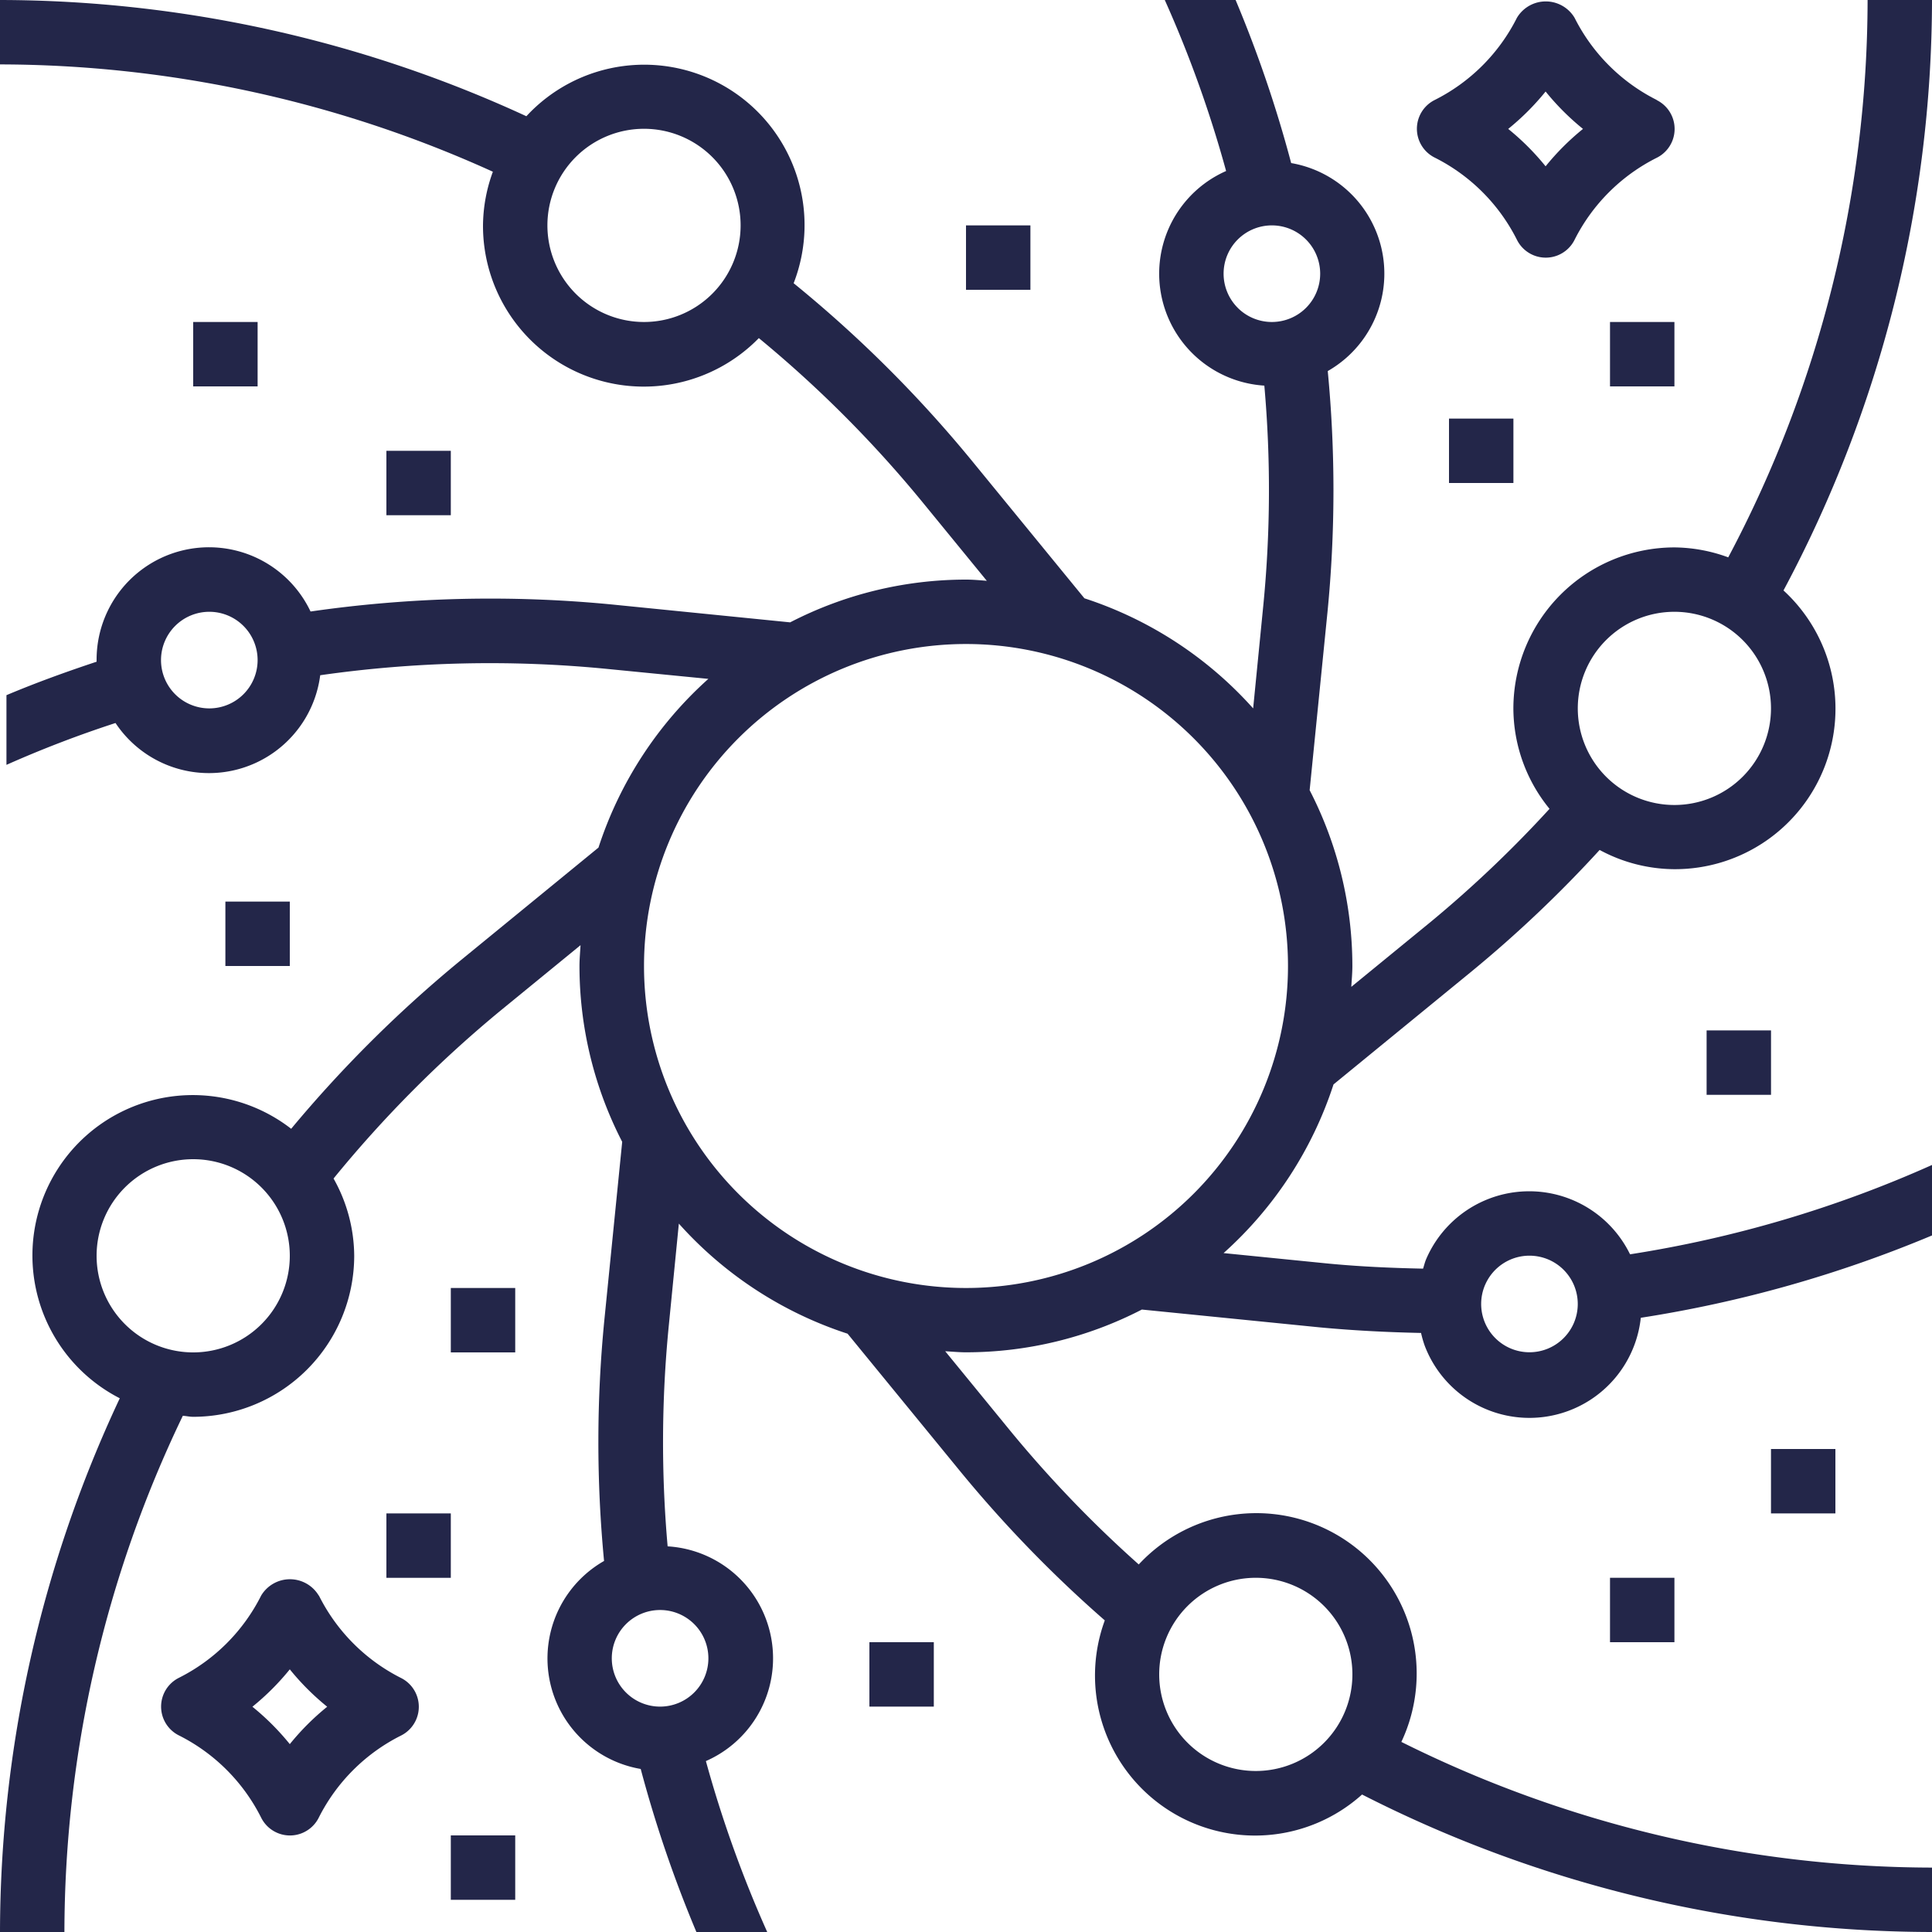 <svg xmlns="http://www.w3.org/2000/svg" width="62" height="62" viewBox="0 0 62 62">
  <g id="noun_Galaxy_2414014_000000" transform="translate(-2 -2)">
    <path id="Path_9280" data-name="Path 9280" d="M61.933,2a38.226,38.226,0,0,1-4.472,17.886,5.11,5.11,0,0,0-1.728-.319,5.173,5.173,0,0,0-5.167,5.167,5.112,5.112,0,0,0,1.16,3.222,37.871,37.871,0,0,1-3.809,3.625l-2.552,2.088c.012-.223.034-.443.034-.669a12.316,12.316,0,0,0-1.371-5.642l.571-5.7a40.023,40.023,0,0,0,.01-7.75,3.6,3.6,0,0,0-1.174-6.675A39.953,39.953,0,0,0,41.652,2H39.379a37.984,37.984,0,0,1,1.968,5.488,3.6,3.6,0,0,0,1.227,6.887,37.963,37.963,0,0,1-.035,7.072l-.324,3.286A12.418,12.418,0,0,0,36.8,21.2l-3.623-4.428a40.139,40.139,0,0,0-5.708-5.683A5.147,5.147,0,0,0,18.892,5.73,40.451,40.451,0,0,0,2,2V4.067A38.385,38.385,0,0,1,17.817,7.511,5.1,5.1,0,0,0,17.5,9.233a5.159,5.159,0,0,0,8.852,3.617,38.059,38.059,0,0,1,5.229,5.237l2.087,2.552c-.222-.018-.442-.039-.668-.039a12.3,12.3,0,0,0-5.643,1.372L21.652,21.4a40.4,40.4,0,0,0-9.686.224A3.607,3.607,0,0,0,5.1,23.183v.052c-.975.324-1.944.674-2.893,1.074v2.236a36.164,36.164,0,0,1,3.5-1.343,3.6,3.6,0,0,0,6.569-1.533,38.453,38.453,0,0,1,9.163-.207l3.293.324A12.425,12.425,0,0,0,21.206,29.2l-4.429,3.624a40.564,40.564,0,0,0-5.433,5.4,5.147,5.147,0,1,0-5.5,8.648A40.414,40.414,0,0,0,2,64H4.067a38.319,38.319,0,0,1,3.8-16.566c.112.007.218.033.332.033A5.173,5.173,0,0,0,13.367,42.3a5.107,5.107,0,0,0-.663-2.48,38.533,38.533,0,0,1,5.373-5.4l2.553-2.088c-.012.223-.034.443-.034.669a12.316,12.316,0,0,0,1.371,5.642l-.571,5.7a40.033,40.033,0,0,0-.011,7.75,3.6,3.6,0,0,0,1.176,6.675A40.128,40.128,0,0,0,24.348,64h2.273a38.239,38.239,0,0,1-1.968-5.485,3.6,3.6,0,0,0-1.228-6.891,38.042,38.042,0,0,1,.036-7.071l.324-3.286A12.418,12.418,0,0,0,29.2,44.8l3.624,4.428A40.224,40.224,0,0,0,37.454,54a5.136,5.136,0,0,0,8.256,5.588A40.355,40.355,0,0,0,64,64V61.933A38.283,38.283,0,0,1,46.971,57.9a5.146,5.146,0,0,0-8.427-5.695,38.249,38.249,0,0,1-4.124-4.29l-2.087-2.552c.222.012.442.034.668.034a12.3,12.3,0,0,0,5.643-1.372l5.7.571c1.058.1,2.153.157,3.259.18a3.433,3.433,0,0,0,.119.413,3.595,3.595,0,0,0,6.933-.9A40.045,40.045,0,0,0,64,41.647V39.385a38.061,38.061,0,0,1-9.69,2.867,3.6,3.6,0,0,0-6.549.169c-.04.1-.061.194-.093.291-1.058-.021-2.106-.07-3.116-.17l-3.286-.329A12.425,12.425,0,0,0,44.794,36.8l4.429-3.624a39.773,39.773,0,0,0,4.111-3.9,5.09,5.09,0,0,0,2.4.617,5.15,5.15,0,0,0,3.5-8.945A40.29,40.29,0,0,0,64,2ZM22.667,12.333a3.1,3.1,0,1,1,3.1-3.1A3.1,3.1,0,0,1,22.667,12.333Zm-13.95,12.4a1.55,1.55,0,1,1,1.55-1.55A1.55,1.55,0,0,1,8.717,24.733ZM8.2,45.4a3.1,3.1,0,1,1,3.1-3.1A3.1,3.1,0,0,1,8.2,45.4Zm34.1,7.233a3.1,3.1,0,1,1-3.1,3.1A3.1,3.1,0,0,1,42.3,52.633Zm7.359-9.4a1.55,1.55,0,0,1,1.424-.937,1.567,1.567,0,0,1,.612.126,1.55,1.55,0,1,1-2.037.812ZM24.733,55.217a1.55,1.55,0,1,1-1.55-1.55A1.55,1.55,0,0,1,24.733,55.217ZM33,43.333A10.333,10.333,0,1,1,43.333,33,10.333,10.333,0,0,1,33,43.333Zm8.72-31.455a1.55,1.55,0,0,1,0-2.191h0a1.55,1.55,0,1,1,0,2.192ZM55.733,27.833a3.1,3.1,0,1,1,3.1-3.1A3.1,3.1,0,0,1,55.733,27.833Z" fill="#232649"/>
    <rect id="Rectangle_3075" data-name="Rectangle 3075" width="2.067" height="2.067" transform="translate(16.467 43.333)" fill="#232649"/>
    <rect id="Rectangle_3076" data-name="Rectangle 3076" width="2.067" height="2.067" transform="translate(8.2 12.333)" fill="#232649"/>
    <rect id="Rectangle_3077" data-name="Rectangle 3077" width="2.067" height="2.067" transform="translate(14.4 16.467)" fill="#232649"/>
    <rect id="Rectangle_3078" data-name="Rectangle 3078" width="2.067" height="2.067" transform="translate(33 9.233)" fill="#232649"/>
    <rect id="Rectangle_3079" data-name="Rectangle 3079" width="2.067" height="2.067" transform="translate(48.5 15.433)" fill="#232649"/>
    <rect id="Rectangle_3080" data-name="Rectangle 3080" width="2.067" height="2.067" transform="translate(53.667 12.333)" fill="#232649"/>
    <rect id="Rectangle_3081" data-name="Rectangle 3081" width="2.067" height="2.067" transform="translate(56.767 35.067)" fill="#232649"/>
    <rect id="Rectangle_3082" data-name="Rectangle 3082" width="2.067" height="2.067" transform="translate(58.833 48.5)" fill="#232649"/>
    <rect id="Rectangle_3083" data-name="Rectangle 3083" width="2.067" height="2.067" transform="translate(53.667 52.633)" fill="#232649"/>
    <rect id="Rectangle_3084" data-name="Rectangle 3084" width="2.067" height="2.067" transform="translate(29.9 54.7)" fill="#232649"/>
    <rect id="Rectangle_3085" data-name="Rectangle 3085" width="2.067" height="2.067" transform="translate(9.233 30.933)" fill="#232649"/>
    <rect id="Rectangle_3086" data-name="Rectangle 3086" width="2.067" height="2.067" transform="translate(14.4 50.567)" fill="#232649"/>
    <rect id="Rectangle_3087" data-name="Rectangle 3087" width="2.067" height="2.067" transform="translate(16.467 60.9)" fill="#232649"/>
    <path id="Path_9281" data-name="Path 9281" d="M53.7,5.207A5.929,5.929,0,0,1,51.063,2.57a1.077,1.077,0,0,0-1.85,0,5.929,5.929,0,0,1-2.637,2.637,1.033,1.033,0,0,0,0,1.85,5.929,5.929,0,0,1,2.637,2.637,1.033,1.033,0,0,0,1.85,0A5.929,5.929,0,0,1,53.7,7.062a1.033,1.033,0,0,0,0-1.85ZM50.133,7.336a8.078,8.078,0,0,0-1.2-1.2,8.078,8.078,0,0,0,1.2-1.2,8.079,8.079,0,0,0,1.2,1.2A8.079,8.079,0,0,0,50.133,7.336Z" transform="translate(1.467 0.001)" fill="#232649"/>
    <path id="Path_9282" data-name="Path 9282" d="M12.063,51.57a1.077,1.077,0,0,0-1.85,0,5.929,5.929,0,0,1-2.637,2.637,1.033,1.033,0,0,0,0,1.85,5.929,5.929,0,0,1,2.637,2.637,1.033,1.033,0,0,0,1.85,0A5.929,5.929,0,0,1,14.7,56.062a1.033,1.033,0,0,0,0-1.85,5.929,5.929,0,0,1-2.632-2.642Zm-.93,4.766a8.079,8.079,0,0,0-1.2-1.2,8.079,8.079,0,0,0,1.2-1.2,8.079,8.079,0,0,0,1.2,1.2A8.079,8.079,0,0,0,11.133,56.336Z" transform="translate(0.167 1.635)" fill="#232649"/>
  </g>
</svg>
